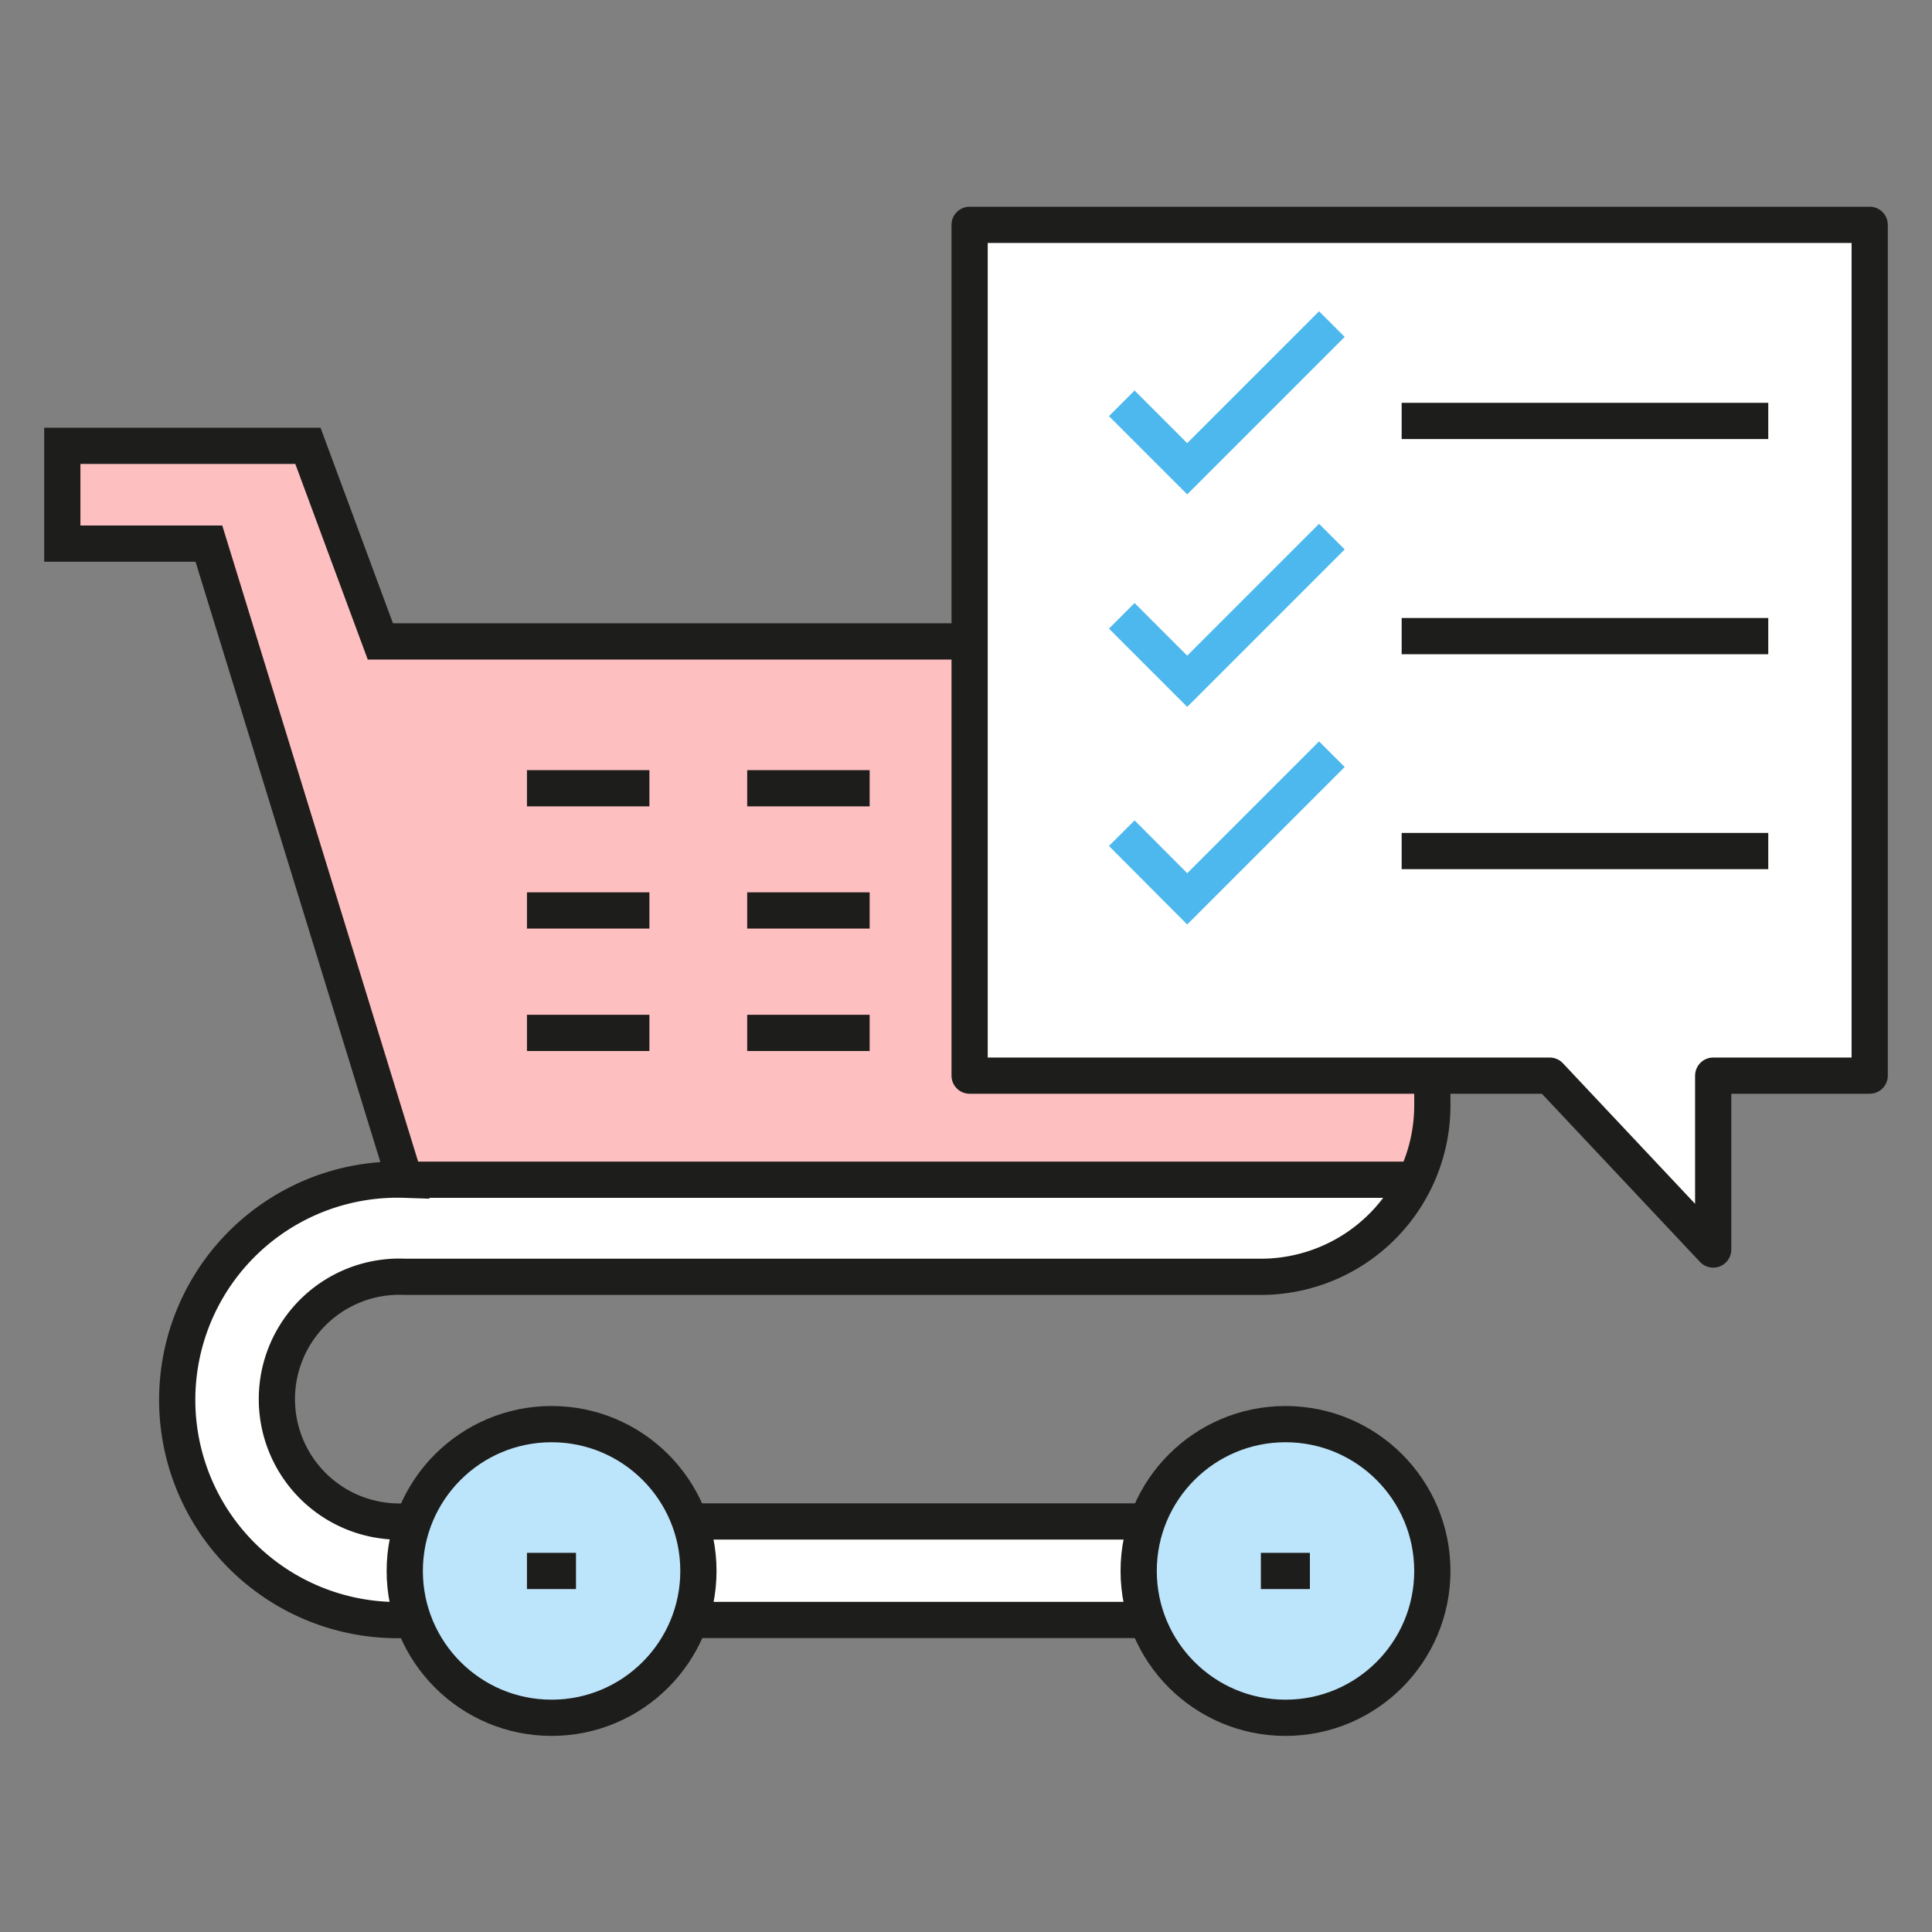 <svg xmlns="http://www.w3.org/2000/svg" viewBox="0 0 80 80"><rect x="0" y="0" width="80" height="80" fill="#808080" stroke="none"/><defs><style>.cls-1,.cls-5,.cls-6{fill:#fff;}.cls-2{fill:#febfc1;}.cls-3,.cls-7{fill:none;}.cls-3,.cls-5,.cls-6{stroke:#1d1d1b;}.cls-3,.cls-6,.cls-7{stroke-miterlimit:10;}.cls-3,.cls-5,.cls-6,.cls-7{stroke-width:1.5px;}.cls-4{fill:#bce4fa;}.cls-5{stroke-linecap:round;stroke-linejoin:round;}.cls-7{stroke:#4db8ee;}</style></defs><title>80x80_easycoop-carrello</title><g id="Livello_2" data-name="Livello 2"><path class="cls-1" d="M7.64,58a9.12,9.12,0,0,0,9.12,9.12H47.15V63H16.76a5.07,5.07,0,1,1,0-10.13H52.21a7.08,7.08,0,0,0,6.4-4H16.76A9.11,9.11,0,0,0,7.64,58Z"/><path class="cls-2" d="M59.31,26.56H15.75l-3-8.1H2.58v4.05H8.65l8.11,26.34H58.61a7.07,7.07,0,0,0,.7-3Z"/><path class="cls-3" d="M47.15,63H16.76a5.07,5.07,0,1,1,0-10.13H52.21a7.1,7.1,0,0,0,7.1-7.09V26.56H15.75l-3-8.1H2.58v4.05H8.65l8.11,26.34a9.12,9.12,0,1,0,0,18.23H47.15"/><circle class="cls-4" cx="53.23" cy="65.05" r="6.08"/><circle class="cls-3" cx="53.23" cy="65.05" r="6.08"/><circle class="cls-4" cx="22.84" cy="65.05" r="6.08"/><circle class="cls-3" cx="22.84" cy="65.05" r="6.08"/><line class="cls-3" x1="16.76" y1="48.85" x2="58.29" y2="48.85"/><line class="cls-3" x1="21.82" y1="65.05" x2="23.85" y2="65.05"/><line class="cls-3" x1="52.21" y1="65.05" x2="54.24" y2="65.05"/><line class="cls-3" x1="21.82" y1="32.64" x2="26.89" y2="32.64"/><line class="cls-3" x1="30.94" y1="32.64" x2="36.01" y2="32.64"/><line class="cls-3" x1="40.06" y1="32.64" x2="45.12" y2="32.64"/><line class="cls-3" x1="49.18" y1="32.64" x2="54.24" y2="32.64"/><line class="cls-3" x1="21.82" y1="37.7" x2="26.89" y2="37.7"/><line class="cls-3" x1="30.94" y1="37.7" x2="36.01" y2="37.7"/><line class="cls-3" x1="40.06" y1="37.7" x2="45.12" y2="37.7"/><line class="cls-3" x1="49.18" y1="37.7" x2="54.24" y2="37.7"/><line class="cls-3" x1="21.82" y1="42.77" x2="26.89" y2="42.77"/><line class="cls-3" x1="30.94" y1="42.77" x2="36.01" y2="42.77"/><line class="cls-3" x1="40.06" y1="42.77" x2="45.12" y2="42.77"/><line class="cls-3" x1="49.18" y1="42.77" x2="54.24" y2="42.77"/><polygon class="cls-5" points="77.42 9.31 40.15 9.31 40.15 44.54 64.17 44.54 70.94 51.74 70.94 44.54 77.42 44.54 77.42 9.31"/><line class="cls-6" x1="58.04" y1="17.43" x2="73.22" y2="17.43"/><polyline class="cls-7" points="46.45 16.7 49.16 19.41 55.15 13.42"/><line class="cls-6" x1="58.04" y1="26.34" x2="73.22" y2="26.34"/><polyline class="cls-7" points="46.45 25.5 49.16 28.21 55.15 22.22"/><line class="cls-6" x1="58.04" y1="35.24" x2="73.22" y2="35.24"/><polyline class="cls-7" points="46.45 34.5 49.16 37.22 55.15 31.23"/></g></svg>